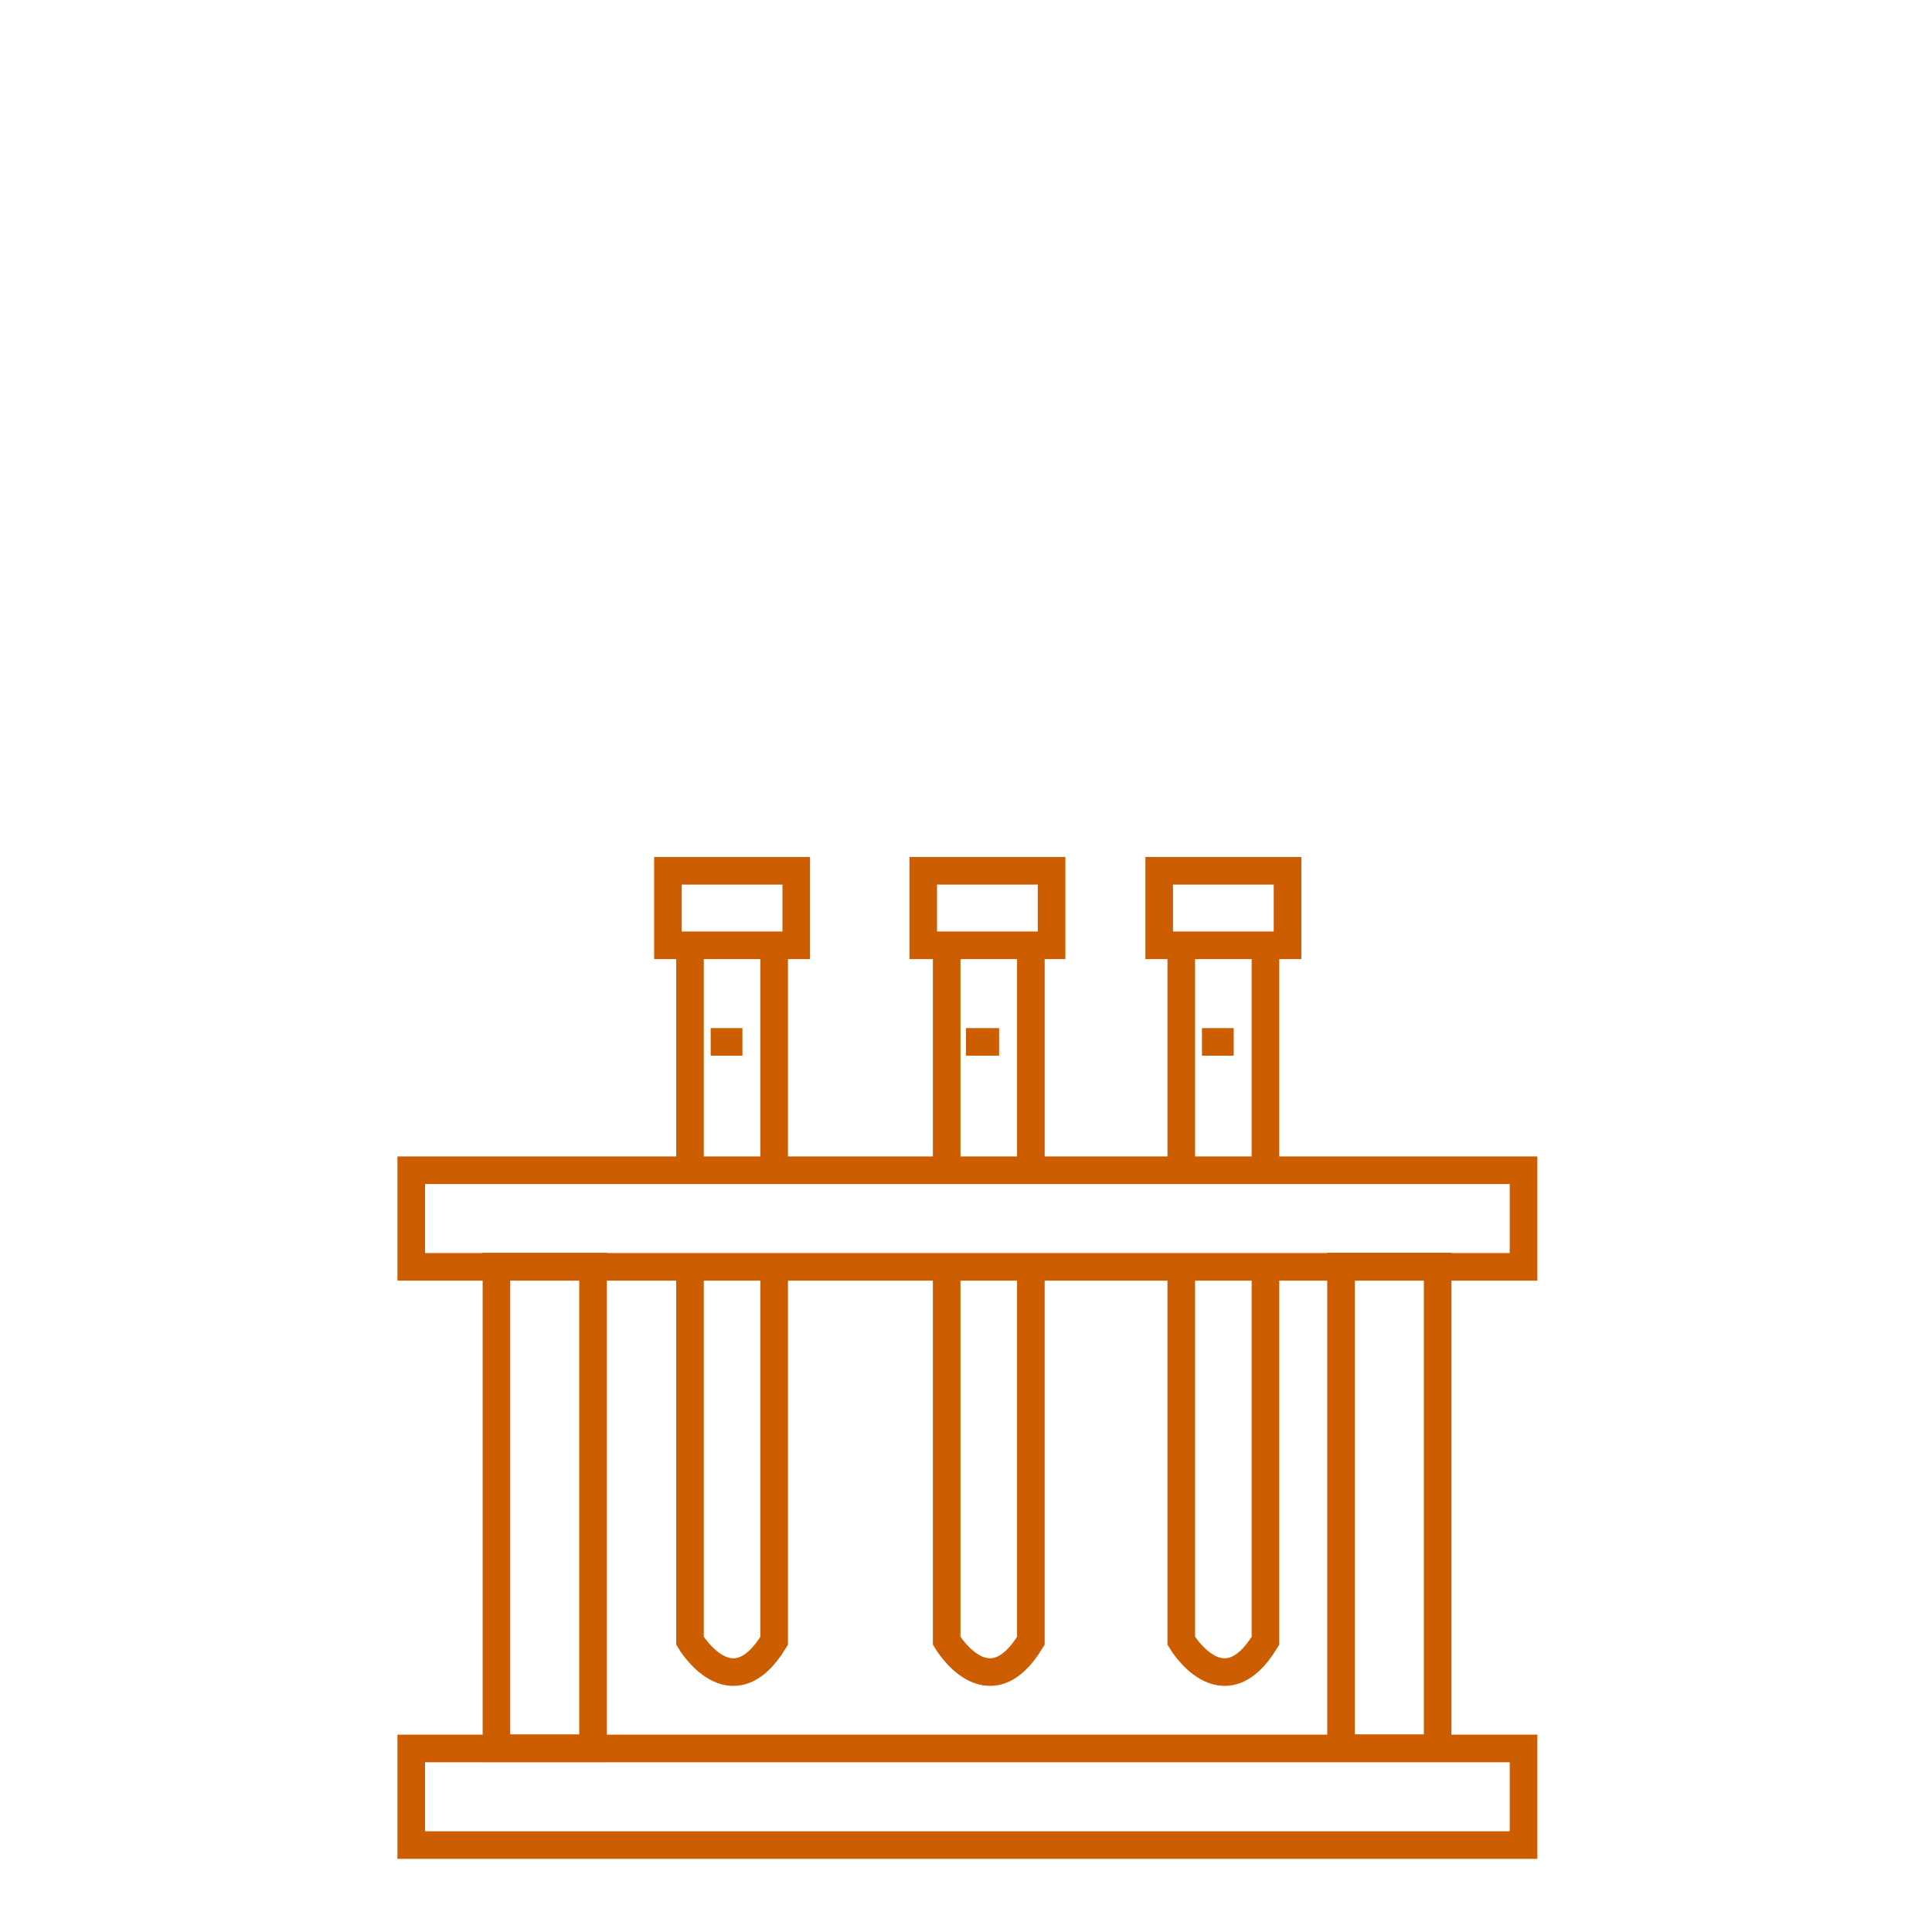 <?xml version="1.0" encoding="utf-8"?>
<!-- Generator: Adobe Illustrator 26.3.1, SVG Export Plug-In . SVG Version: 6.00 Build 0)  -->
<svg version="1.1" id="_x32_" xmlns="http://www.w3.org/2000/svg" xmlns:xlink="http://www.w3.org/1999/xlink" x="0px" y="0px"
	 viewBox="0 0 140 140" style="enable-background:new 0 0 140 140;" xml:space="preserve">
<style type="text/css">
	.st0{fill:none;stroke:#CC5D00;stroke-width:2;stroke-miterlimit:10;}
</style>
<g>
	<rect x="29.8" y="84.8" class="st0" width="80.6" height="7"/>
	<rect x="48.4" y="63.1" class="st0" width="9.3" height="5.4"/>
	
		<rect x="22" y="105.7" transform="matrix(-1.836970e-16 1 -1 -1.836970e-16 148.674 69.785)" class="st0" width="34.9" height="7"/>
	
		<rect x="83.2" y="105.7" transform="matrix(-1.836970e-16 1 -1 -1.836970e-16 209.877 8.581)" class="st0" width="34.9" height="7"/>
	<rect x="29.8" y="126.7" class="st0" width="80.6" height="7"/>
	<line class="st0" x1="50" y1="68.6" x2="50" y2="84.8"/>
	<line class="st0" x1="56.1" y1="68.6" x2="56.1" y2="84.8"/>
	<path class="st0" d="M50,91.8v27.1c0,0,3,5.1,6.1,0V91.8"/>
	<rect x="66.9" y="63.1" class="st0" width="9.3" height="5.4"/>
	<line class="st0" x1="68.6" y1="68.6" x2="68.6" y2="84.8"/>
	<line class="st0" x1="74.7" y1="68.6" x2="74.7" y2="84.8"/>
	<path class="st0" d="M68.6,91.8v27.1c0,0,3,5.1,6.1,0V91.8"/>
	<rect x="84" y="63.1" class="st0" width="9.3" height="5.4"/>
	<line class="st0" x1="85.6" y1="68.6" x2="85.6" y2="84.8"/>
	<line class="st0" x1="91.7" y1="68.6" x2="91.7" y2="84.8"/>
	<path class="st0" d="M85.6,91.8v27.1c0,0,3,5.1,6.1,0V91.8"/>
	<line class="st0" x1="51.5" y1="75.5" x2="53.8" y2="75.5"/>
	<line class="st0" x1="70" y1="75.5" x2="72.4" y2="75.5"/>
	<line class="st0" x1="87.1" y1="75.5" x2="89.4" y2="75.5"/>
</g>
</svg>
